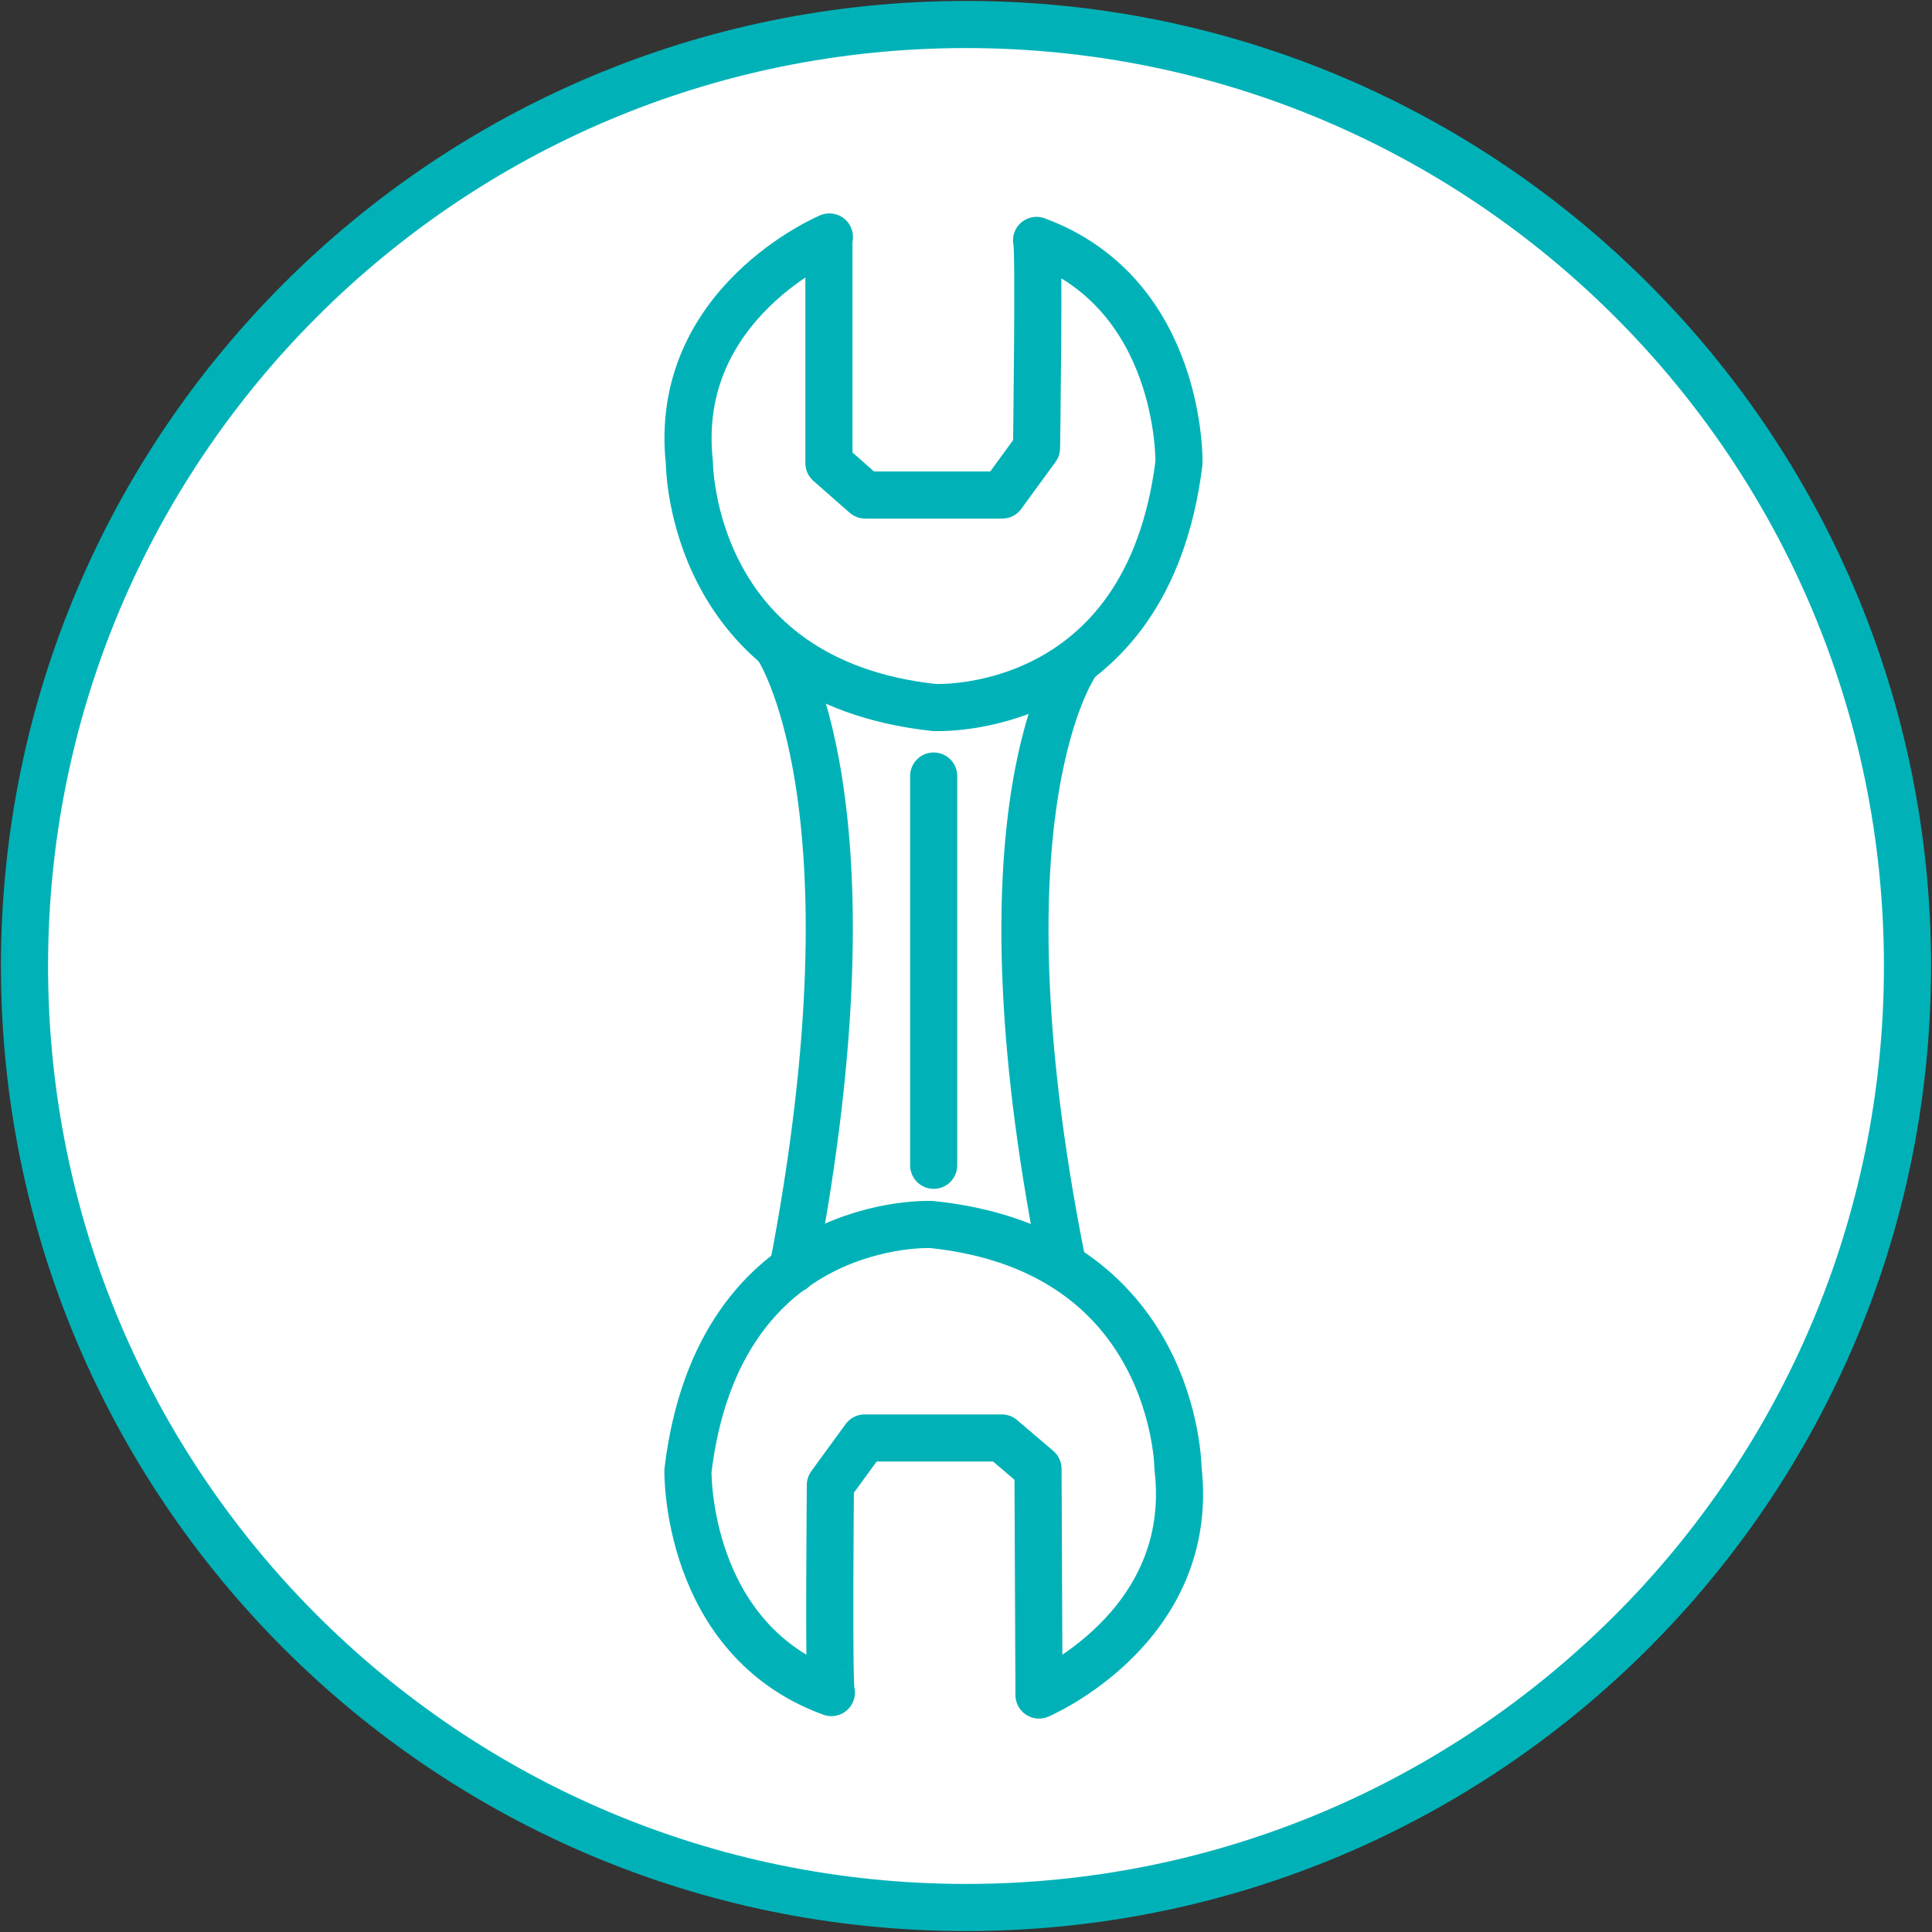 <?xml version="1.0" encoding="UTF-8"?>
<svg xmlns="http://www.w3.org/2000/svg" width="41" height="41" viewBox="0 0 41 41" fill="none">
  <rect x="0" y="0" width="41" height="41" fill="#333333" stroke="none"/>
  <g clip-path="url(#clip0_646_170)">
    <path d="M20.5 40.48C31.535 40.48 40.48 31.535 40.48 20.5C40.48 9.465 31.535 0.52 20.5 0.52C9.465 0.52 0.52 9.465 0.52 20.5C0.52 31.535 9.465 40.48 20.5 40.48Z" fill="white" stroke="#00B2B7"></path>
    <path d="M17.601 5.029C17.601 5.029 14.256 6.432 14.63 9.819C14.63 9.819 14.63 14.453 19.825 15.014C19.825 15.014 24.345 15.253 25.02 9.819C25.02 9.819 25.093 6.245 21.997 5.102C22.059 5.133 21.997 9.507 21.997 9.507L21.269 10.505H18.36L17.591 9.829V5.039H17.601V5.029Z" stroke="#00B2B7" stroke-linecap="round" stroke-linejoin="round"></path>
    <path d="M22.049 35.971C22.049 35.971 25.394 34.548 24.999 31.16C24.999 31.16 24.968 26.526 19.773 25.986C19.773 25.986 15.253 25.768 14.599 31.212C14.599 31.212 14.536 34.787 17.643 35.919C17.581 35.888 17.622 31.514 17.622 31.514L18.35 30.516H21.259L22.028 31.171L22.049 35.961V35.971Z" stroke="#00B2B7" stroke-linecap="round" stroke-linejoin="round"></path>
    <path d="M16.49 13.715C16.49 13.715 18.745 16.957 16.823 26.942" stroke="#00B2B7" stroke-linecap="round" stroke-linejoin="round"></path>
    <path d="M22.859 14.037C22.859 14.037 20.605 17.04 22.527 26.724" stroke="#00B2B7" stroke-linecap="round" stroke-linejoin="round"></path>
    <path d="M19.814 16.469V24.729" stroke="#00B2B7" stroke-linecap="round" stroke-linejoin="round"></path>
  </g>
  <defs>
    <clipPath id="clip0_646_170">
      <rect width="41" height="41" fill="white"></rect>
    </clipPath>
  </defs>
</svg>
